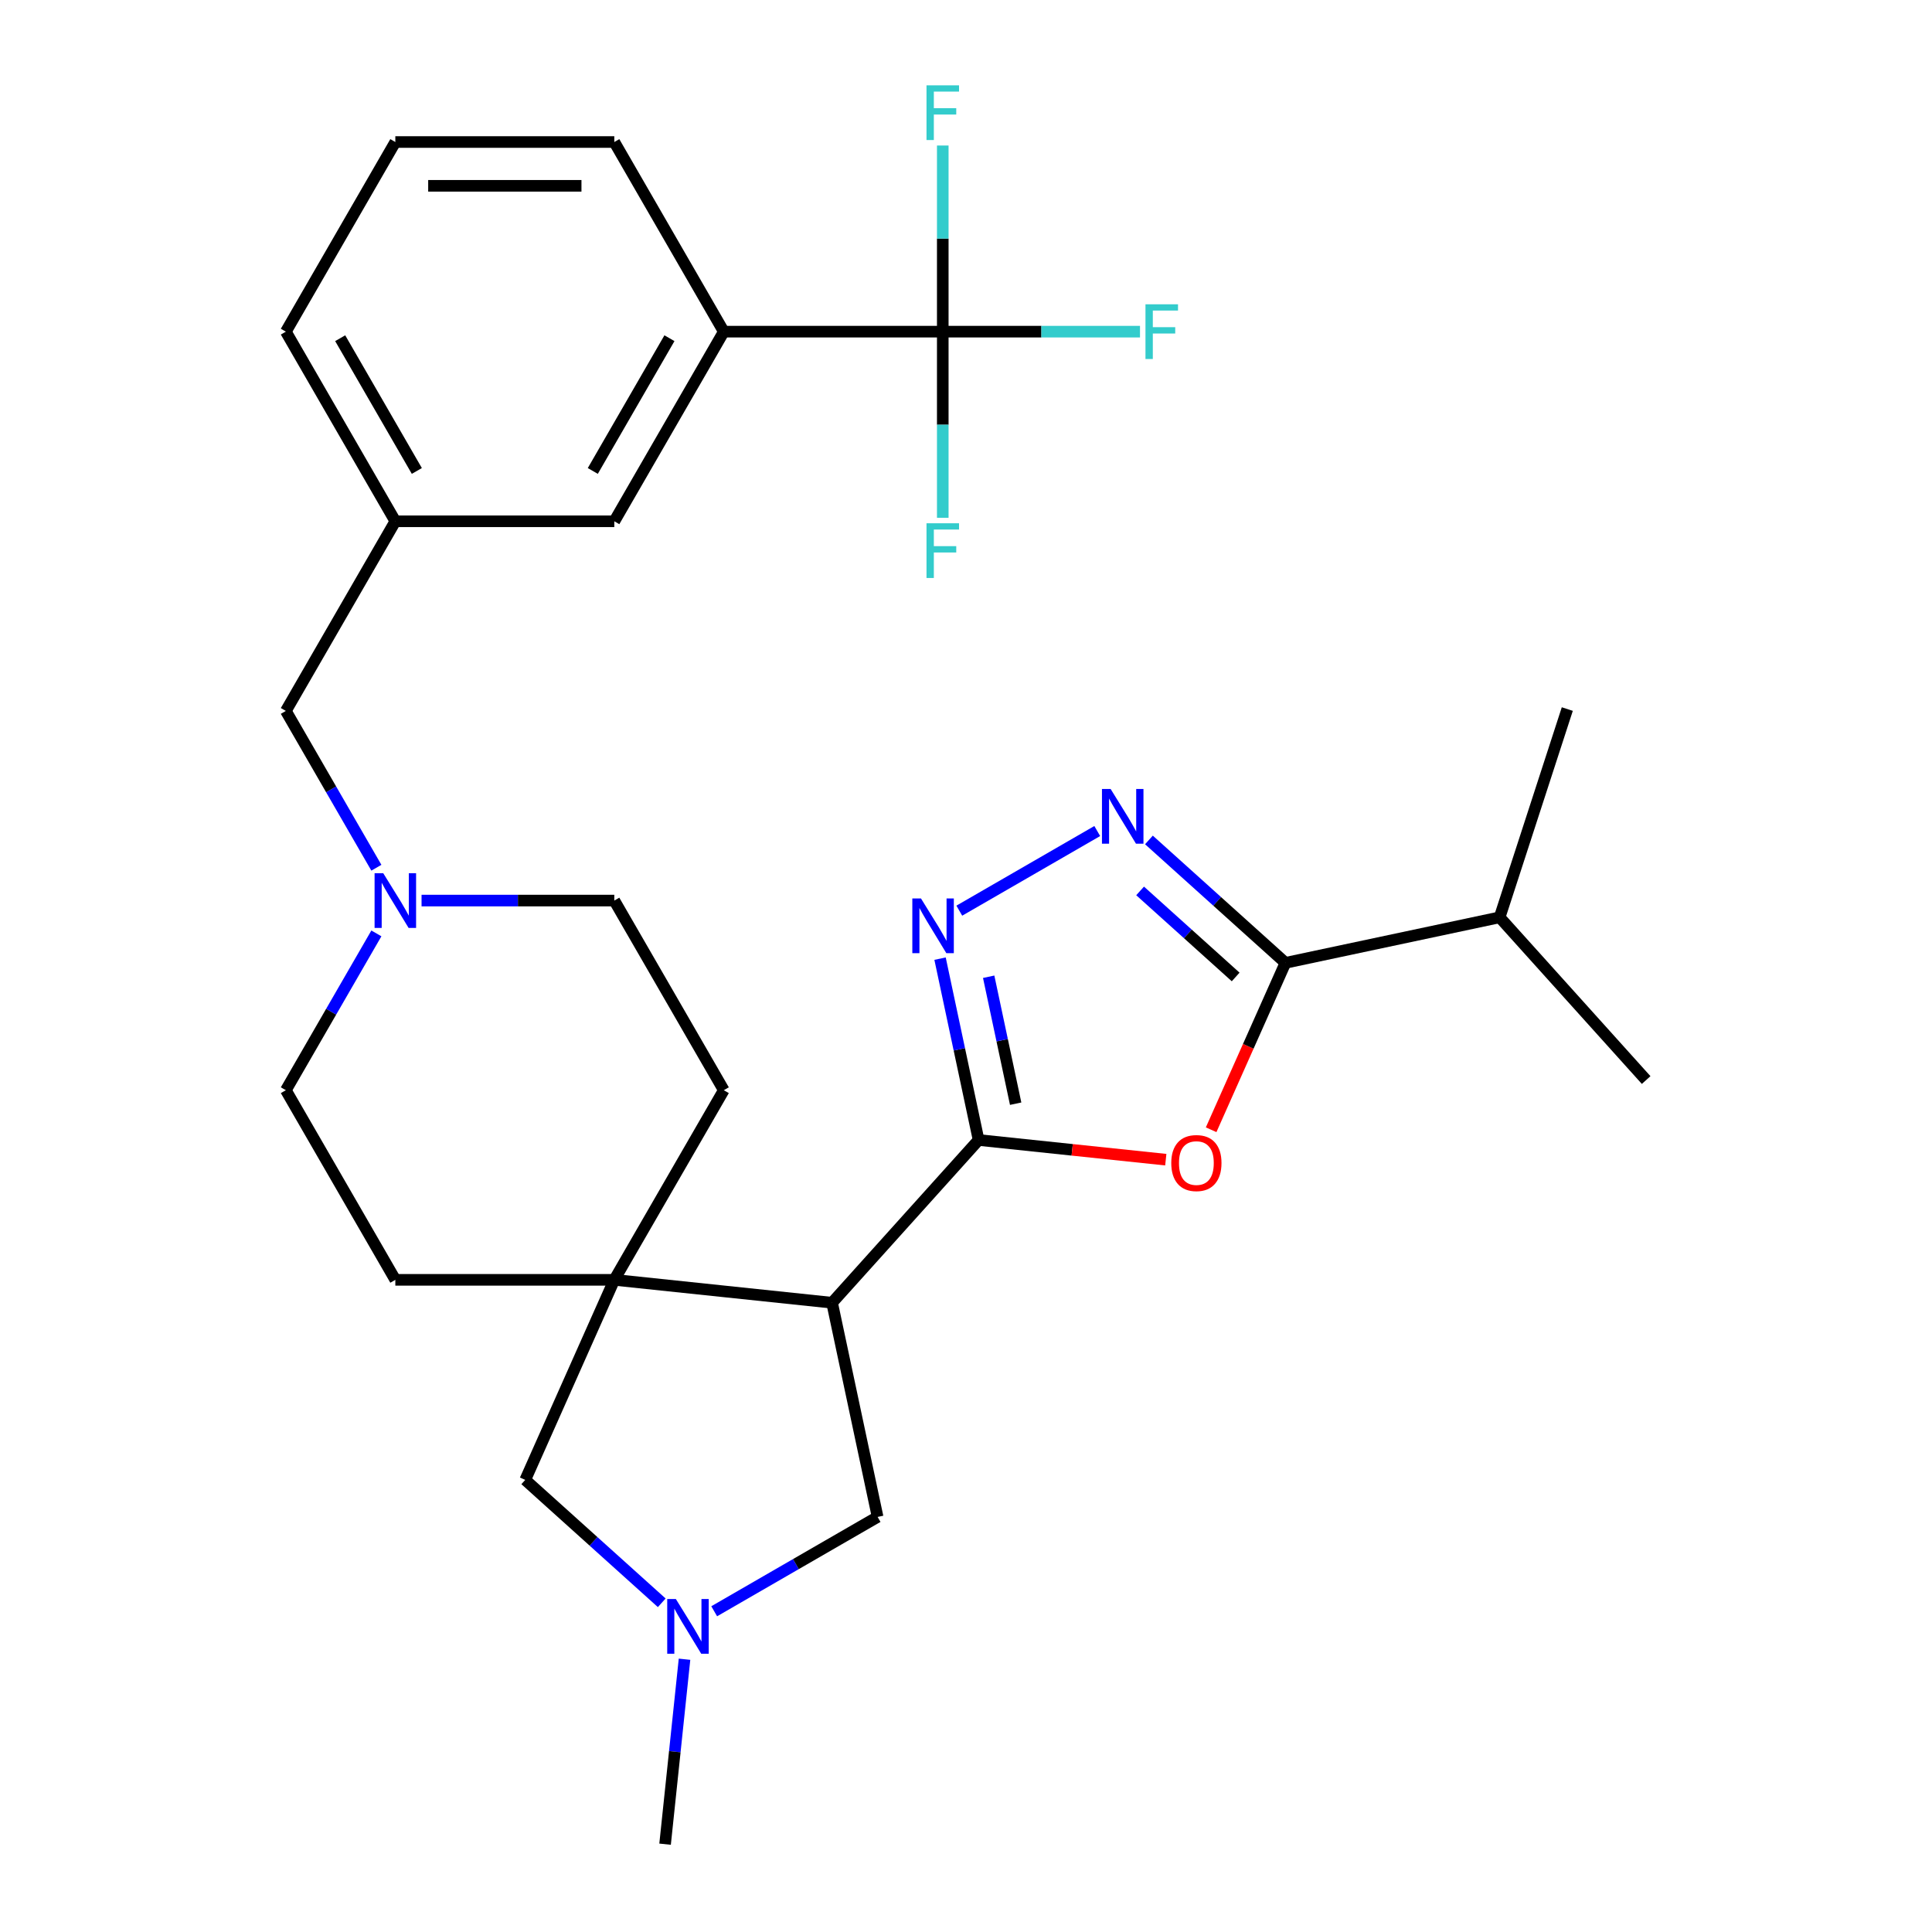 <?xml version='1.0' encoding='iso-8859-1'?>
<svg version='1.1' baseProfile='full'
              xmlns='http://www.w3.org/2000/svg'
                      xmlns:rdkit='http://www.rdkit.org/xml'
                      xmlns:xlink='http://www.w3.org/1999/xlink'
                  xml:space='preserve'
width='1000px' height='1000px' viewBox='0 0 1000 1000'>
<!-- END OF HEADER -->
<rect style='opacity:1.0;fill:#FFFFFF;stroke:none' width='1000' height='1000' x='0' y='0'> </rect>
<path class='bond-0' d='M 506.524,590.063 L 430.684,674.292' style='fill:none;fill-rule:evenodd;stroke:#000000;stroke-width:6px;stroke-linecap:butt;stroke-linejoin:miter;stroke-opacity:1' />
<path class='bond-1' d='M 506.524,590.063 L 554.967,595.155' style='fill:none;fill-rule:evenodd;stroke:#000000;stroke-width:6px;stroke-linecap:butt;stroke-linejoin:miter;stroke-opacity:1' />
<path class='bond-1' d='M 554.967,595.155 L 603.41,600.246' style='fill:none;fill-rule:evenodd;stroke:#FF0000;stroke-width:6px;stroke-linecap:butt;stroke-linejoin:miter;stroke-opacity:1' />
<path class='bond-2' d='M 506.524,590.063 L 496.547,543.128' style='fill:none;fill-rule:evenodd;stroke:#000000;stroke-width:6px;stroke-linecap:butt;stroke-linejoin:miter;stroke-opacity:1' />
<path class='bond-2' d='M 496.547,543.128 L 486.571,496.193' style='fill:none;fill-rule:evenodd;stroke:#0000FF;stroke-width:6px;stroke-linecap:butt;stroke-linejoin:miter;stroke-opacity:1' />
<path class='bond-2' d='M 525.703,571.27 L 518.72,538.415' style='fill:none;fill-rule:evenodd;stroke:#000000;stroke-width:6px;stroke-linecap:butt;stroke-linejoin:miter;stroke-opacity:1' />
<path class='bond-2' d='M 518.72,538.415 L 511.737,505.561' style='fill:none;fill-rule:evenodd;stroke:#0000FF;stroke-width:6px;stroke-linecap:butt;stroke-linejoin:miter;stroke-opacity:1' />
<path class='bond-5' d='M 430.684,674.292 L 317.964,662.444' style='fill:none;fill-rule:evenodd;stroke:#000000;stroke-width:6px;stroke-linecap:butt;stroke-linejoin:miter;stroke-opacity:1' />
<path class='bond-8' d='M 430.684,674.292 L 454.249,785.155' style='fill:none;fill-rule:evenodd;stroke:#000000;stroke-width:6px;stroke-linecap:butt;stroke-linejoin:miter;stroke-opacity:1' />
<path class='bond-4' d='M 626.881,584.757 L 646.112,541.563' style='fill:none;fill-rule:evenodd;stroke:#FF0000;stroke-width:6px;stroke-linecap:butt;stroke-linejoin:miter;stroke-opacity:1' />
<path class='bond-4' d='M 646.112,541.563 L 665.343,498.369' style='fill:none;fill-rule:evenodd;stroke:#000000;stroke-width:6px;stroke-linecap:butt;stroke-linejoin:miter;stroke-opacity:1' />
<path class='bond-3' d='M 496.532,471.363 L 567.933,430.14' style='fill:none;fill-rule:evenodd;stroke:#0000FF;stroke-width:6px;stroke-linecap:butt;stroke-linejoin:miter;stroke-opacity:1' />
<path class='bond-29' d='M 594.688,434.751 L 630.016,466.56' style='fill:none;fill-rule:evenodd;stroke:#0000FF;stroke-width:6px;stroke-linecap:butt;stroke-linejoin:miter;stroke-opacity:1' />
<path class='bond-29' d='M 630.016,466.56 L 665.343,498.369' style='fill:none;fill-rule:evenodd;stroke:#000000;stroke-width:6px;stroke-linecap:butt;stroke-linejoin:miter;stroke-opacity:1' />
<path class='bond-29' d='M 590.118,461.139 L 614.848,483.405' style='fill:none;fill-rule:evenodd;stroke:#0000FF;stroke-width:6px;stroke-linecap:butt;stroke-linejoin:miter;stroke-opacity:1' />
<path class='bond-29' d='M 614.848,483.405 L 639.577,505.672' style='fill:none;fill-rule:evenodd;stroke:#000000;stroke-width:6px;stroke-linecap:butt;stroke-linejoin:miter;stroke-opacity:1' />
<path class='bond-20' d='M 665.343,498.369 L 776.207,474.804' style='fill:none;fill-rule:evenodd;stroke:#000000;stroke-width:6px;stroke-linecap:butt;stroke-linejoin:miter;stroke-opacity:1' />
<path class='bond-11' d='M 317.964,662.444 L 271.865,765.986' style='fill:none;fill-rule:evenodd;stroke:#000000;stroke-width:6px;stroke-linecap:butt;stroke-linejoin:miter;stroke-opacity:1' />
<path class='bond-12' d='M 317.964,662.444 L 374.635,564.289' style='fill:none;fill-rule:evenodd;stroke:#000000;stroke-width:6px;stroke-linecap:butt;stroke-linejoin:miter;stroke-opacity:1' />
<path class='bond-13' d='M 317.964,662.444 L 204.624,662.444' style='fill:none;fill-rule:evenodd;stroke:#000000;stroke-width:6px;stroke-linecap:butt;stroke-linejoin:miter;stroke-opacity:1' />
<path class='bond-6' d='M 487.975,171.665 L 374.635,171.665' style='fill:none;fill-rule:evenodd;stroke:#000000;stroke-width:6px;stroke-linecap:butt;stroke-linejoin:miter;stroke-opacity:1' />
<path class='bond-17' d='M 487.975,171.665 L 539.019,171.665' style='fill:none;fill-rule:evenodd;stroke:#000000;stroke-width:6px;stroke-linecap:butt;stroke-linejoin:miter;stroke-opacity:1' />
<path class='bond-17' d='M 539.019,171.665 L 590.062,171.665' style='fill:none;fill-rule:evenodd;stroke:#33CCCC;stroke-width:6px;stroke-linecap:butt;stroke-linejoin:miter;stroke-opacity:1' />
<path class='bond-18' d='M 487.975,171.665 L 487.975,123.492' style='fill:none;fill-rule:evenodd;stroke:#000000;stroke-width:6px;stroke-linecap:butt;stroke-linejoin:miter;stroke-opacity:1' />
<path class='bond-18' d='M 487.975,123.492 L 487.975,75.318' style='fill:none;fill-rule:evenodd;stroke:#33CCCC;stroke-width:6px;stroke-linecap:butt;stroke-linejoin:miter;stroke-opacity:1' />
<path class='bond-19' d='M 487.975,171.665 L 487.975,219.839' style='fill:none;fill-rule:evenodd;stroke:#000000;stroke-width:6px;stroke-linecap:butt;stroke-linejoin:miter;stroke-opacity:1' />
<path class='bond-19' d='M 487.975,219.839 L 487.975,268.012' style='fill:none;fill-rule:evenodd;stroke:#33CCCC;stroke-width:6px;stroke-linecap:butt;stroke-linejoin:miter;stroke-opacity:1' />
<path class='bond-7' d='M 369.667,833.989 L 411.958,809.572' style='fill:none;fill-rule:evenodd;stroke:#0000FF;stroke-width:6px;stroke-linecap:butt;stroke-linejoin:miter;stroke-opacity:1' />
<path class='bond-7' d='M 411.958,809.572 L 454.249,785.155' style='fill:none;fill-rule:evenodd;stroke:#000000;stroke-width:6px;stroke-linecap:butt;stroke-linejoin:miter;stroke-opacity:1' />
<path class='bond-23' d='M 354.307,858.819 L 349.276,906.682' style='fill:none;fill-rule:evenodd;stroke:#0000FF;stroke-width:6px;stroke-linecap:butt;stroke-linejoin:miter;stroke-opacity:1' />
<path class='bond-23' d='M 349.276,906.682 L 344.246,954.545' style='fill:none;fill-rule:evenodd;stroke:#000000;stroke-width:6px;stroke-linecap:butt;stroke-linejoin:miter;stroke-opacity:1' />
<path class='bond-30' d='M 342.519,829.604 L 307.192,797.795' style='fill:none;fill-rule:evenodd;stroke:#0000FF;stroke-width:6px;stroke-linecap:butt;stroke-linejoin:miter;stroke-opacity:1' />
<path class='bond-30' d='M 307.192,797.795 L 271.865,765.986' style='fill:none;fill-rule:evenodd;stroke:#000000;stroke-width:6px;stroke-linecap:butt;stroke-linejoin:miter;stroke-opacity:1' />
<path class='bond-9' d='M 194.813,483.126 L 171.383,523.707' style='fill:none;fill-rule:evenodd;stroke:#0000FF;stroke-width:6px;stroke-linecap:butt;stroke-linejoin:miter;stroke-opacity:1' />
<path class='bond-9' d='M 171.383,523.707 L 147.953,564.289' style='fill:none;fill-rule:evenodd;stroke:#000000;stroke-width:6px;stroke-linecap:butt;stroke-linejoin:miter;stroke-opacity:1' />
<path class='bond-16' d='M 194.813,449.139 L 171.383,408.558' style='fill:none;fill-rule:evenodd;stroke:#0000FF;stroke-width:6px;stroke-linecap:butt;stroke-linejoin:miter;stroke-opacity:1' />
<path class='bond-16' d='M 171.383,408.558 L 147.953,367.977' style='fill:none;fill-rule:evenodd;stroke:#000000;stroke-width:6px;stroke-linecap:butt;stroke-linejoin:miter;stroke-opacity:1' />
<path class='bond-31' d='M 218.197,466.133 L 268.081,466.133' style='fill:none;fill-rule:evenodd;stroke:#0000FF;stroke-width:6px;stroke-linecap:butt;stroke-linejoin:miter;stroke-opacity:1' />
<path class='bond-31' d='M 268.081,466.133 L 317.964,466.133' style='fill:none;fill-rule:evenodd;stroke:#000000;stroke-width:6px;stroke-linecap:butt;stroke-linejoin:miter;stroke-opacity:1' />
<path class='bond-10' d='M 374.635,171.665 L 317.964,269.821' style='fill:none;fill-rule:evenodd;stroke:#000000;stroke-width:6px;stroke-linecap:butt;stroke-linejoin:miter;stroke-opacity:1' />
<path class='bond-10' d='M 346.503,175.055 L 306.834,243.764' style='fill:none;fill-rule:evenodd;stroke:#000000;stroke-width:6px;stroke-linecap:butt;stroke-linejoin:miter;stroke-opacity:1' />
<path class='bond-32' d='M 374.635,171.665 L 317.964,73.51' style='fill:none;fill-rule:evenodd;stroke:#000000;stroke-width:6px;stroke-linecap:butt;stroke-linejoin:miter;stroke-opacity:1' />
<path class='bond-21' d='M 374.635,564.289 L 317.964,466.133' style='fill:none;fill-rule:evenodd;stroke:#000000;stroke-width:6px;stroke-linecap:butt;stroke-linejoin:miter;stroke-opacity:1' />
<path class='bond-22' d='M 204.624,662.444 L 147.953,564.289' style='fill:none;fill-rule:evenodd;stroke:#000000;stroke-width:6px;stroke-linecap:butt;stroke-linejoin:miter;stroke-opacity:1' />
<path class='bond-14' d='M 317.964,269.821 L 204.624,269.821' style='fill:none;fill-rule:evenodd;stroke:#000000;stroke-width:6px;stroke-linecap:butt;stroke-linejoin:miter;stroke-opacity:1' />
<path class='bond-15' d='M 204.624,269.821 L 147.953,367.977' style='fill:none;fill-rule:evenodd;stroke:#000000;stroke-width:6px;stroke-linecap:butt;stroke-linejoin:miter;stroke-opacity:1' />
<path class='bond-26' d='M 204.624,269.821 L 147.953,171.665' style='fill:none;fill-rule:evenodd;stroke:#000000;stroke-width:6px;stroke-linecap:butt;stroke-linejoin:miter;stroke-opacity:1' />
<path class='bond-26' d='M 215.754,243.764 L 176.085,175.055' style='fill:none;fill-rule:evenodd;stroke:#000000;stroke-width:6px;stroke-linecap:butt;stroke-linejoin:miter;stroke-opacity:1' />
<path class='bond-27' d='M 776.207,474.804 L 852.047,559.032' style='fill:none;fill-rule:evenodd;stroke:#000000;stroke-width:6px;stroke-linecap:butt;stroke-linejoin:miter;stroke-opacity:1' />
<path class='bond-28' d='M 776.207,474.804 L 811.231,367.011' style='fill:none;fill-rule:evenodd;stroke:#000000;stroke-width:6px;stroke-linecap:butt;stroke-linejoin:miter;stroke-opacity:1' />
<path class='bond-24' d='M 317.964,73.51 L 204.624,73.51' style='fill:none;fill-rule:evenodd;stroke:#000000;stroke-width:6px;stroke-linecap:butt;stroke-linejoin:miter;stroke-opacity:1' />
<path class='bond-24' d='M 300.963,96.178 L 221.625,96.178' style='fill:none;fill-rule:evenodd;stroke:#000000;stroke-width:6px;stroke-linecap:butt;stroke-linejoin:miter;stroke-opacity:1' />
<path class='bond-25' d='M 204.624,73.51 L 147.953,171.665' style='fill:none;fill-rule:evenodd;stroke:#000000;stroke-width:6px;stroke-linecap:butt;stroke-linejoin:miter;stroke-opacity:1' />
<path  class='atom-2' d='M 606.243 601.991
Q 606.243 595.191, 609.603 591.391
Q 612.963 587.591, 619.243 587.591
Q 625.523 587.591, 628.883 591.391
Q 632.243 595.191, 632.243 601.991
Q 632.243 608.871, 628.843 612.791
Q 625.443 616.671, 619.243 616.671
Q 613.003 616.671, 609.603 612.791
Q 606.243 608.911, 606.243 601.991
M 619.243 613.471
Q 623.563 613.471, 625.883 610.591
Q 628.243 607.671, 628.243 601.991
Q 628.243 596.431, 625.883 593.631
Q 623.563 590.791, 619.243 590.791
Q 614.923 590.791, 612.563 593.591
Q 610.243 596.391, 610.243 601.991
Q 610.243 607.711, 612.563 610.591
Q 614.923 613.471, 619.243 613.471
' fill='#FF0000'/>
<path  class='atom-3' d='M 476.699 465.039
L 485.979 480.039
Q 486.899 481.519, 488.379 484.199
Q 489.859 486.879, 489.939 487.039
L 489.939 465.039
L 493.699 465.039
L 493.699 493.359
L 489.819 493.359
L 479.859 476.959
Q 478.699 475.039, 477.459 472.839
Q 476.259 470.639, 475.899 469.959
L 475.899 493.359
L 472.219 493.359
L 472.219 465.039
L 476.699 465.039
' fill='#0000FF'/>
<path  class='atom-4' d='M 574.855 408.369
L 584.135 423.369
Q 585.055 424.849, 586.535 427.529
Q 588.015 430.209, 588.095 430.369
L 588.095 408.369
L 591.855 408.369
L 591.855 436.689
L 587.975 436.689
L 578.015 420.289
Q 576.855 418.369, 575.615 416.169
Q 574.415 413.969, 574.055 413.289
L 574.055 436.689
L 570.375 436.689
L 570.375 408.369
L 574.855 408.369
' fill='#0000FF'/>
<path  class='atom-8' d='M 349.833 827.666
L 359.113 842.666
Q 360.033 844.146, 361.513 846.826
Q 362.993 849.506, 363.073 849.666
L 363.073 827.666
L 366.833 827.666
L 366.833 855.986
L 362.953 855.986
L 352.993 839.586
Q 351.833 837.666, 350.593 835.466
Q 349.393 833.266, 349.033 832.586
L 349.033 855.986
L 345.353 855.986
L 345.353 827.666
L 349.833 827.666
' fill='#0000FF'/>
<path  class='atom-10' d='M 198.364 451.973
L 207.644 466.973
Q 208.564 468.453, 210.044 471.133
Q 211.524 473.813, 211.604 473.973
L 211.604 451.973
L 215.364 451.973
L 215.364 480.293
L 211.484 480.293
L 201.524 463.893
Q 200.364 461.973, 199.124 459.773
Q 197.924 457.573, 197.564 456.893
L 197.564 480.293
L 193.884 480.293
L 193.884 451.973
L 198.364 451.973
' fill='#0000FF'/>
<path  class='atom-18' d='M 592.896 157.505
L 609.736 157.505
L 609.736 160.745
L 596.696 160.745
L 596.696 169.345
L 608.296 169.345
L 608.296 172.625
L 596.696 172.625
L 596.696 185.825
L 592.896 185.825
L 592.896 157.505
' fill='#33CCCC'/>
<path  class='atom-19' d='M 479.555 44.165
L 496.395 44.165
L 496.395 47.405
L 483.355 47.405
L 483.355 56.005
L 494.955 56.005
L 494.955 59.285
L 483.355 59.285
L 483.355 72.485
L 479.555 72.485
L 479.555 44.165
' fill='#33CCCC'/>
<path  class='atom-20' d='M 479.555 270.846
L 496.395 270.846
L 496.395 274.086
L 483.355 274.086
L 483.355 282.686
L 494.955 282.686
L 494.955 285.966
L 483.355 285.966
L 483.355 299.166
L 479.555 299.166
L 479.555 270.846
' fill='#33CCCC'/>
</svg>
